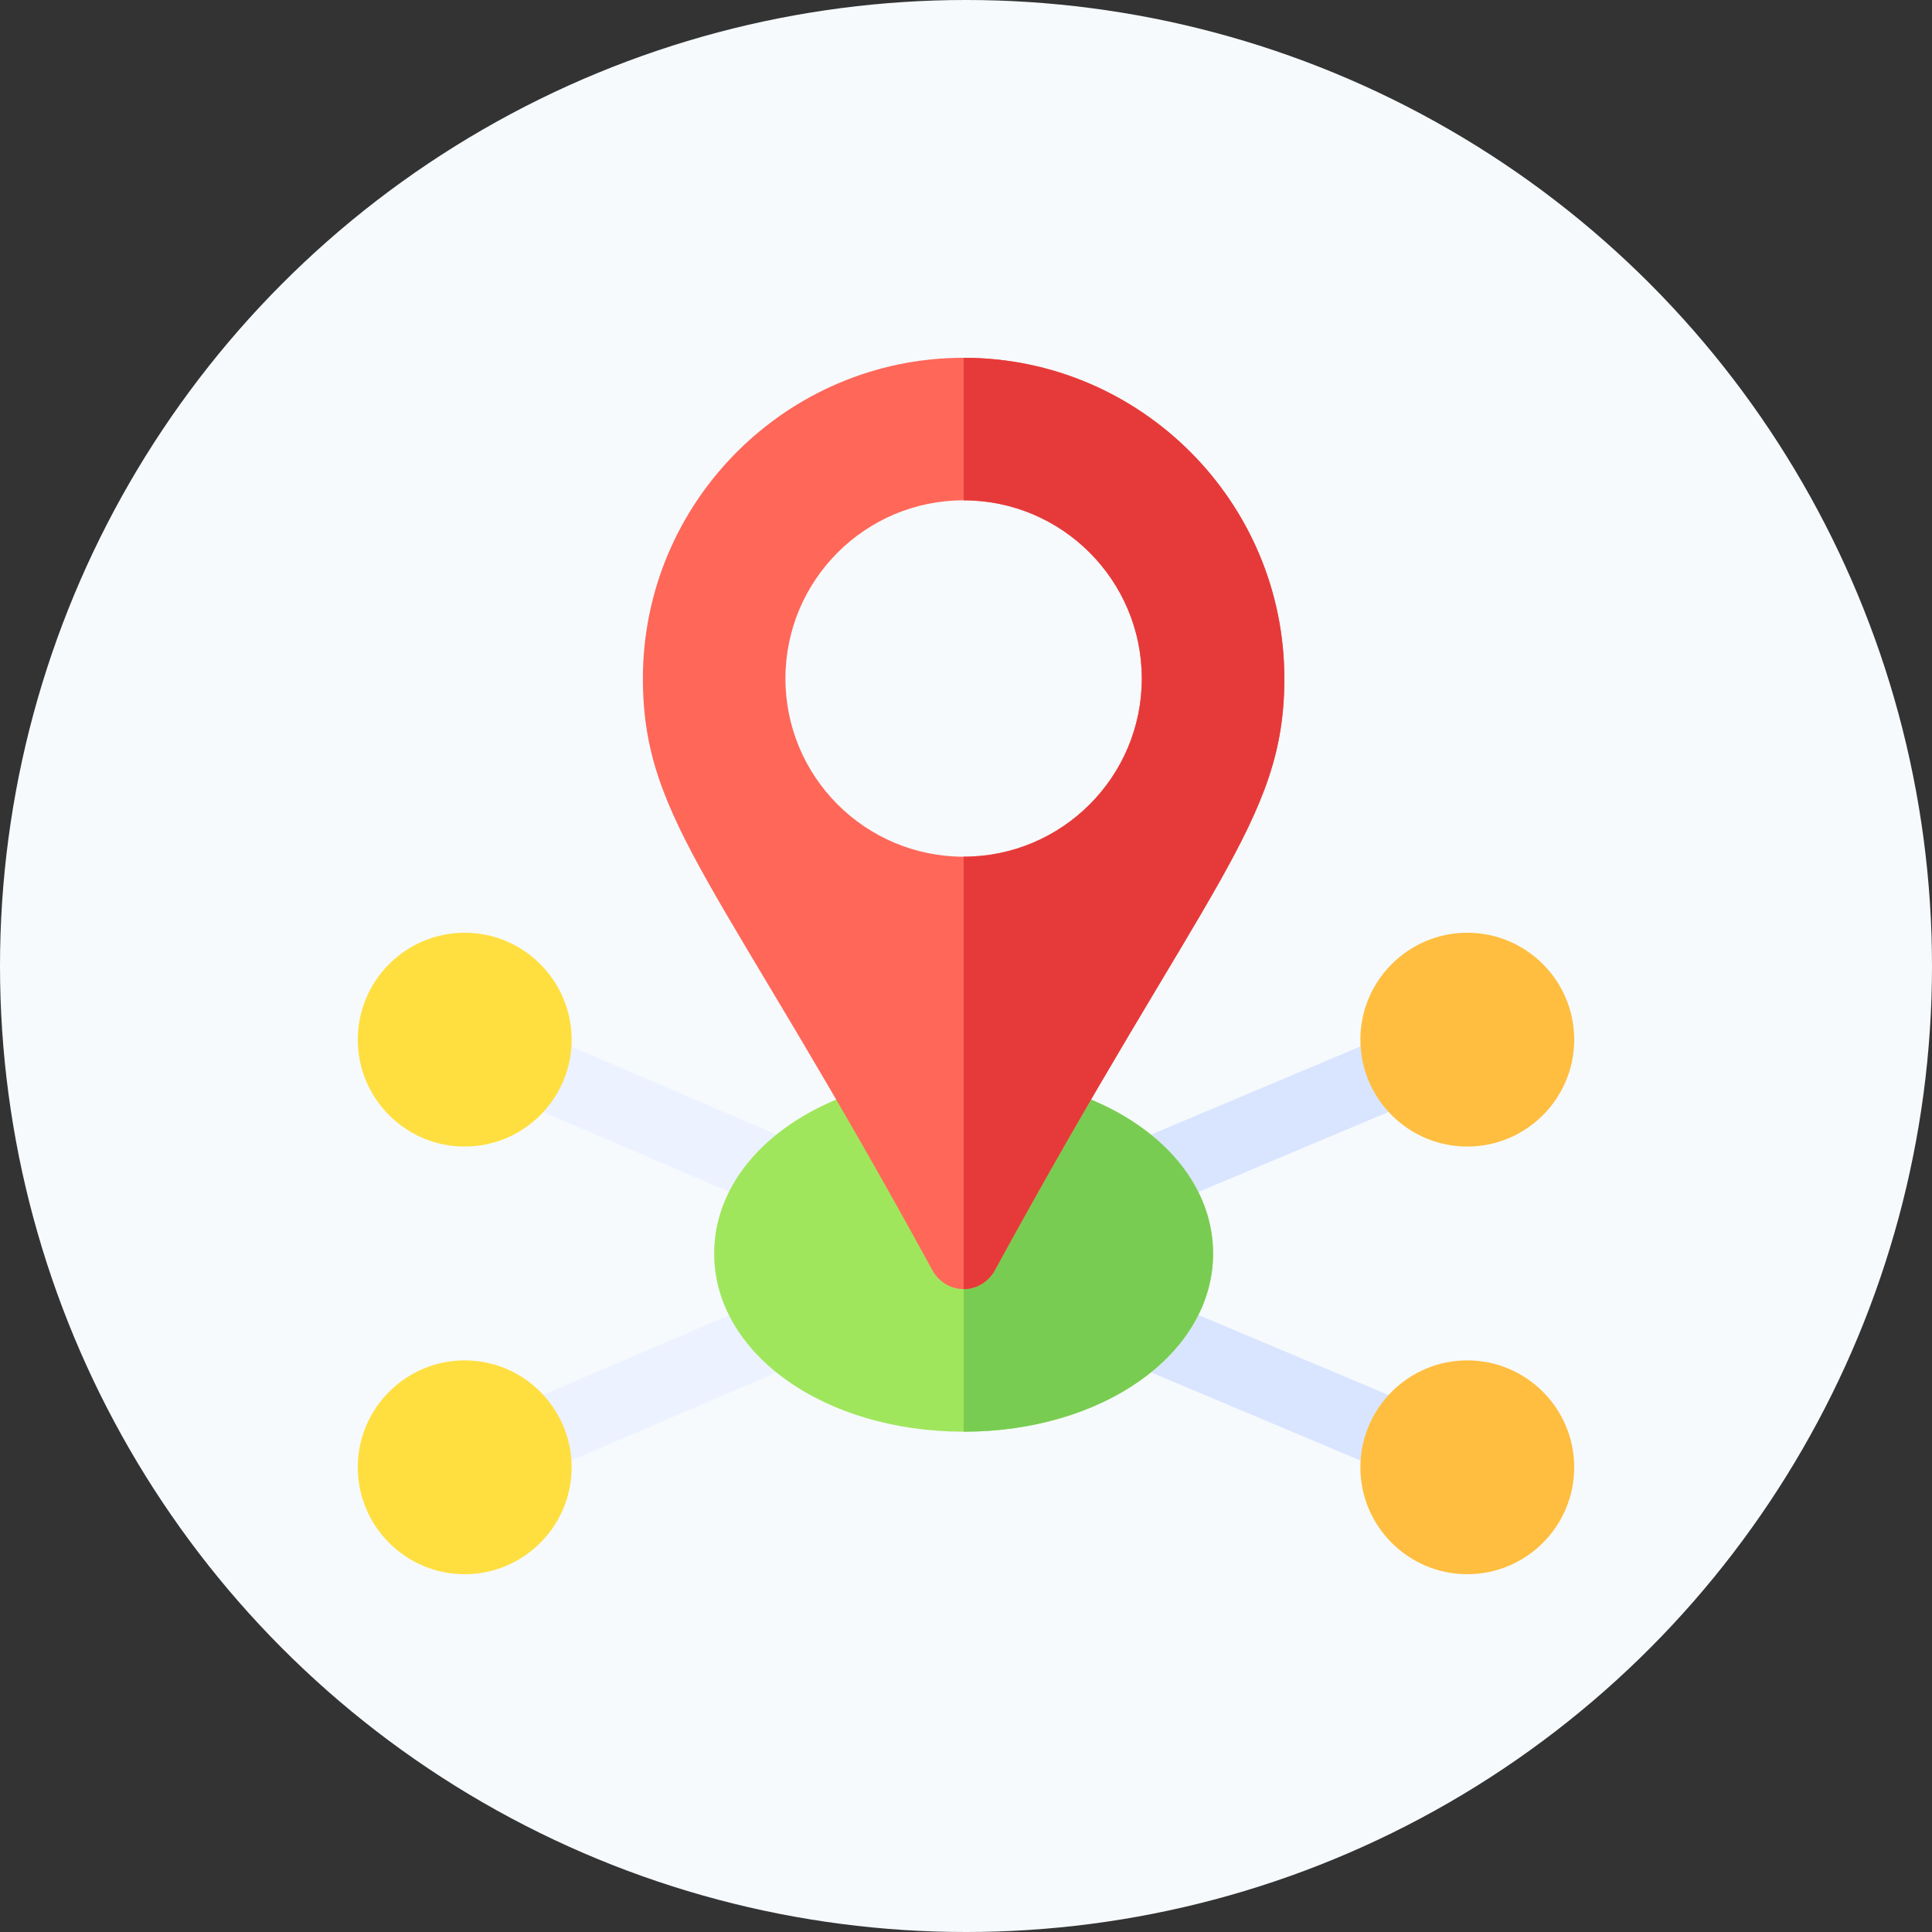 <svg xmlns="http://www.w3.org/2000/svg" fill="none" viewBox="0 0 54 54" height="54" width="54">
<rect x="0" y="0" width="54" height="54" fill="#333333" stroke="none"/>
<circle fill="#F6FAFD" r="27" cy="27" cx="27"></circle>
<g clip-path="url(#clip0_2264_4390)">
<path fill="#ECF2FF" d="M21.514 33.796L14.428 30.759C13.923 30.542 13.688 29.956 13.905 29.451C14.121 28.944 14.711 28.709 15.213 28.928L22.298 31.965C22.804 32.182 23.038 32.768 22.821 33.273C22.602 33.785 22.008 34.011 21.514 33.796Z"></path>
<path fill="#ECF2FF" d="M13.905 40.619C13.688 40.114 13.923 39.528 14.428 39.311L21.514 36.275C22.016 36.056 22.604 36.291 22.821 36.798C23.038 37.303 22.804 37.888 22.298 38.105L15.213 41.142C14.718 41.357 14.124 41.132 13.905 40.619Z"></path>
<path fill="#D9E5FF" d="M38.787 41.142L31.569 38.105C31.063 37.888 30.829 37.303 31.046 36.798C31.263 36.291 31.853 36.057 32.353 36.274L39.571 39.311C40.077 39.528 40.312 40.114 40.095 40.619C39.876 41.132 39.282 41.357 38.787 41.142Z"></path>
<path fill="#D9E5FF" d="M31.961 33.877C31.575 33.877 31.207 33.651 31.046 33.273C30.829 32.768 31.063 32.182 31.569 31.965L38.787 28.928C39.286 28.707 39.878 28.944 40.095 29.452C40.312 29.956 40.077 30.542 39.571 30.759L32.353 33.796C32.226 33.851 32.092 33.877 31.961 33.877Z"></path>
<path fill="#A0E65C" d="M26.934 40.016C23.024 40.016 19.961 37.828 19.961 35.035C19.961 32.905 21.756 31.064 24.532 30.346C24.967 30.23 25.42 30.422 25.645 30.812L26.934 33.044L28.223 30.812C28.446 30.424 28.899 30.236 29.335 30.346C32.112 31.064 33.906 32.905 33.906 35.035C33.906 37.828 30.843 40.016 26.934 40.016Z"></path>
<path fill="#79CC52" d="M33.906 35.035C33.906 32.905 32.112 31.064 29.335 30.345C28.9 30.235 28.446 30.424 28.223 30.811L26.934 33.044V40.016C30.843 40.016 33.906 37.828 33.906 35.035Z"></path>
<path fill="#FF6759" d="M26.934 10C21.993 10 17.969 14.024 17.969 18.965C17.969 22.981 20.156 24.68 26.077 35.533C26.256 35.832 26.575 36.031 26.934 36.031C27.292 36.031 27.611 35.832 27.79 35.533C33.714 24.676 35.898 22.982 35.898 18.965C35.898 14.024 31.874 10 26.934 10ZM26.934 23.945C24.184 23.945 21.953 21.714 21.953 18.965C21.953 16.216 24.184 13.984 26.934 13.984C29.683 13.984 31.914 16.216 31.914 18.965C31.914 21.714 29.683 23.945 26.934 23.945Z"></path>
<path fill="#E63A3A" d="M31.914 18.965C31.914 21.714 29.683 23.945 26.934 23.945V36.031C27.292 36.031 27.611 35.832 27.79 35.533C33.714 24.676 35.898 22.981 35.898 18.965C35.898 14.024 31.874 10 26.934 10V13.984C29.683 13.984 31.914 16.216 31.914 18.965Z"></path>
<path fill="#FFDF40" d="M12.988 44C11.341 44 10 42.66 10 41.012C10 39.364 11.341 38.023 12.988 38.023C14.636 38.023 15.977 39.364 15.977 41.012C15.977 42.66 14.636 44 12.988 44Z"></path>
<path fill="#FFBE40" d="M41.012 44C39.364 44 38.023 42.66 38.023 41.012C38.023 39.364 39.364 38.023 41.012 38.023C42.66 38.023 44 39.364 44 41.012C44 42.66 42.66 44 41.012 44Z"></path>
<path fill="#FFDF40" d="M12.988 32.047C11.341 32.047 10 30.706 10 29.059C10 27.411 11.341 26.07 12.988 26.07C14.636 26.07 15.977 27.411 15.977 29.059C15.977 30.706 14.636 32.047 12.988 32.047Z"></path>
<path fill="#FFBE40" d="M41.012 32.047C39.364 32.047 38.023 30.706 38.023 29.059C38.023 27.411 39.364 26.07 41.012 26.07C42.66 26.07 44 27.411 44 29.059C44 30.706 42.66 32.047 41.012 32.047Z"></path>
</g>
<defs>
<clipPath id="clip0_2264_4390">
<rect transform="translate(10 10)" fill="white" height="34" width="34"></rect>
</clipPath>
</defs>
</svg>
